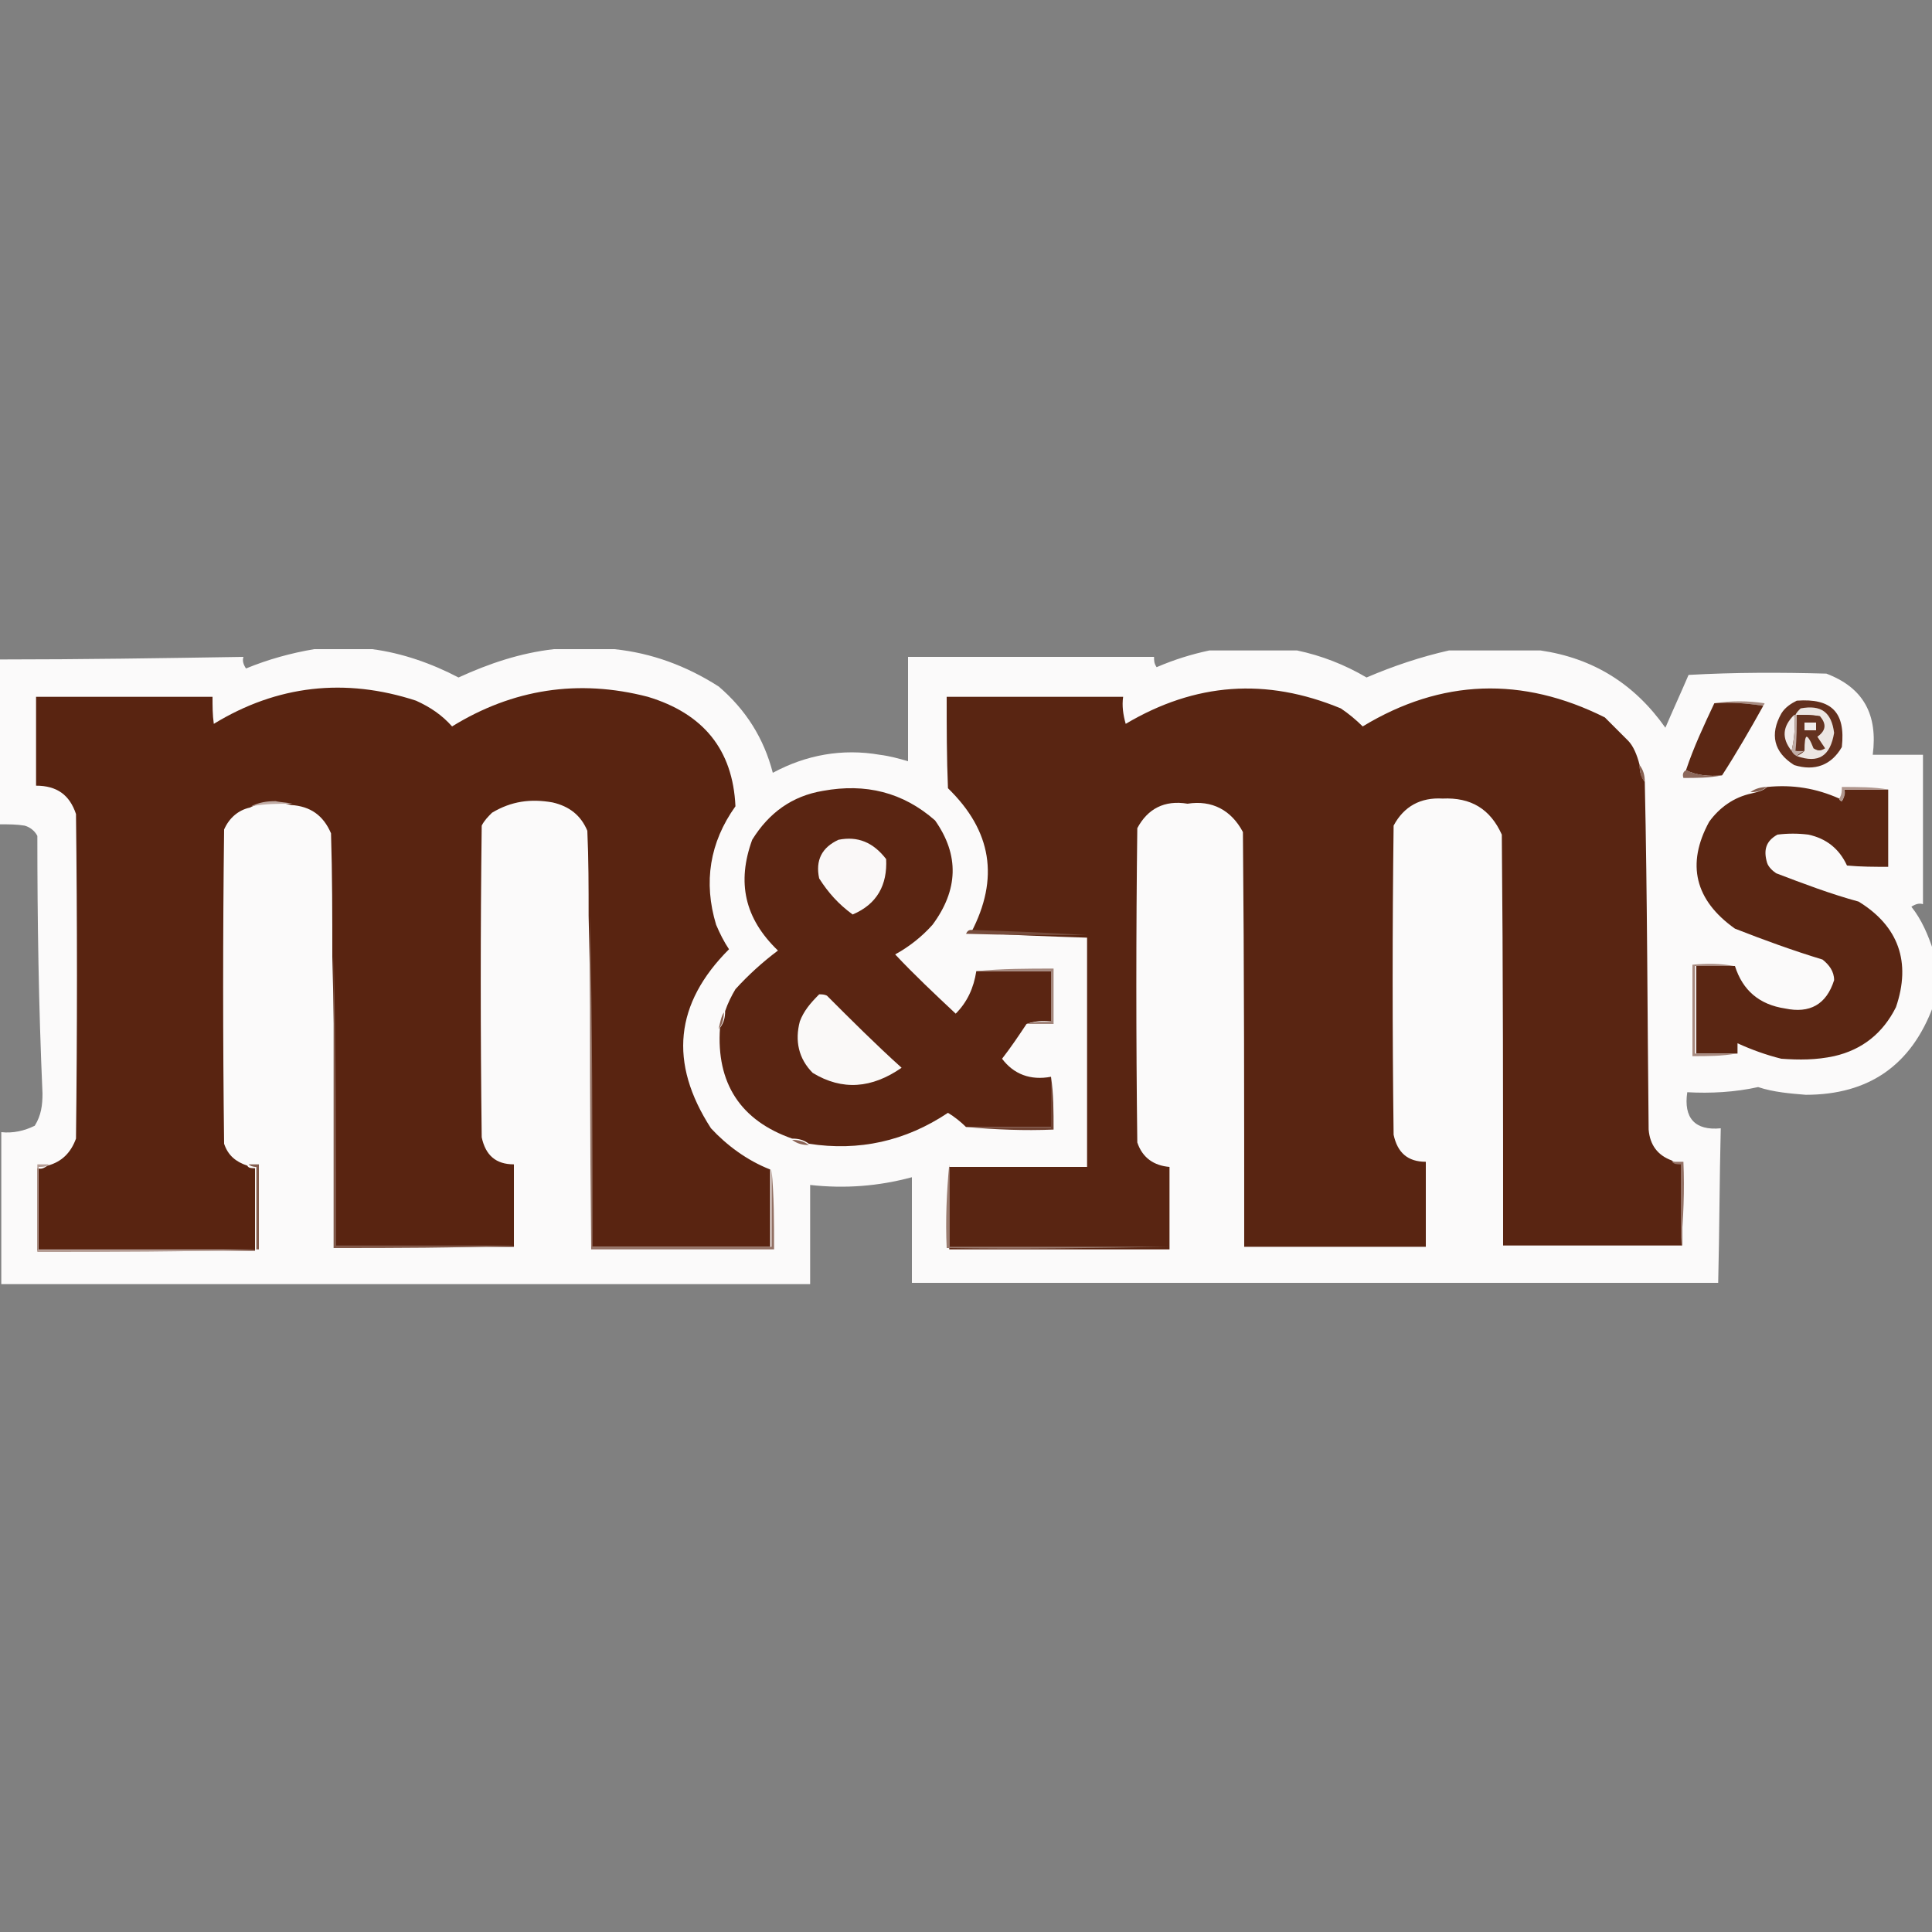 <svg xmlns="http://www.w3.org/2000/svg" xmlns:xlink="http://www.w3.org/1999/xlink" id="Warstwa_1" x="0px" y="0px" viewBox="0 0 150 150" style="enable-background:new 0 0 150 150;" xml:space="preserve"><rect x="0" y="0" width="150" height="150" fill="#808080" stroke="none"/> <style type="text/css"> .st0{opacity:0.98;fill-rule:evenodd;clip-rule:evenodd;fill:#FDFCFC;enable-background:new ;} .st1{fill-rule:evenodd;clip-rule:evenodd;fill:#592512;} .st2{fill-rule:evenodd;clip-rule:evenodd;fill:#592411;} .st3{fill-rule:evenodd;clip-rule:evenodd;fill:#A78C82;} .st4{fill-rule:evenodd;clip-rule:evenodd;fill:#63301E;} .st5{fill-rule:evenodd;clip-rule:evenodd;fill:#5B2714;} .st6{fill-rule:evenodd;clip-rule:evenodd;fill:#ECE6E3;} .st7{fill-rule:evenodd;clip-rule:evenodd;fill:#F1ECEB;} .st8{fill-rule:evenodd;clip-rule:evenodd;fill:#C1ADA6;} .st9{fill-rule:evenodd;clip-rule:evenodd;fill:#643220;} .st10{fill-rule:evenodd;clip-rule:evenodd;fill:#F1EDEC;} .st11{fill-rule:evenodd;clip-rule:evenodd;fill:#8C685B;} .st12{fill-rule:evenodd;clip-rule:evenodd;fill:#886152;} .st13{fill-rule:evenodd;clip-rule:evenodd;fill:#5A2613;} .st14{fill-rule:evenodd;clip-rule:evenodd;fill:#AF958C;} .st15{fill-rule:evenodd;clip-rule:evenodd;fill:#5A2512;} .st16{fill-rule:evenodd;clip-rule:evenodd;fill:#855D4E;} .st17{fill-rule:evenodd;clip-rule:evenodd;fill:#C0ABA4;} .st18{fill-rule:evenodd;clip-rule:evenodd;fill:#FAF8F8;} .st19{fill-rule:evenodd;clip-rule:evenodd;fill:#774C3C;} .st20{fill-rule:evenodd;clip-rule:evenodd;fill:#A4877D;} .st21{fill-rule:evenodd;clip-rule:evenodd;fill:#FAF9F8;} .st22{fill-rule:evenodd;clip-rule:evenodd;fill:#A78A80;} .st23{fill-rule:evenodd;clip-rule:evenodd;fill:#896152;} .st24{fill-rule:evenodd;clip-rule:evenodd;fill:#6F4131;} .st25{fill-rule:evenodd;clip-rule:evenodd;fill:#8B6456;} .st26{fill-rule:evenodd;clip-rule:evenodd;fill:#957266;} .st27{fill-rule:evenodd;clip-rule:evenodd;fill:#B59D95;} .st28{fill-rule:evenodd;clip-rule:evenodd;fill:#825B4D;} .st29{fill-rule:evenodd;clip-rule:evenodd;fill:#82594A;} .st30{fill-rule:evenodd;clip-rule:evenodd;fill:#937164;} .st31{fill-rule:evenodd;clip-rule:evenodd;fill:#9B7B6F;} </style> <g> <g> <path class="st0" d="M24.4,50.4c1.5,0,3,0,4.5,0c2.3,0.3,4.6,1.1,6.7,2.2c2.4-1.1,4.8-1.9,7.4-2.2c1.6,0,3.1,0,4.7,0 c2.9,0.3,5.6,1.3,8.1,2.9c2.1,1.8,3.5,4,4.2,6.7c2.6-1.4,5.4-1.9,8.3-1.4c0.8,0.1,1.5,0.3,2.2,0.5c0-2.7,0-5.4,0-8.1 c6.4,0,12.8,0,19.1,0c0,0.3,0,0.5,0.2,0.8c1.4-0.6,2.7-1,4.1-1.3c2.2,0,4.5,0,6.8,0c1.9,0.4,3.7,1.1,5.4,2.1 c2.1-0.9,4.2-1.6,6.4-2.1c2.4,0,4.7,0,7.1,0c4.1,0.6,7.3,2.6,9.7,6c0.6-1.4,1.2-2.7,1.8-4.1c3.6-0.2,7.1-0.2,10.7-0.1 c2.9,1.1,4,3.2,3.6,6.3c1.3,0,2.6,0,3.9,0c0,3.9,0,7.7,0,11.6c-0.3-0.1-0.6,0-0.9,0.2c0.8,1,1.3,2.2,1.7,3.4c0,1.4,0,2.9,0,4.3 c-1.7,4.6-5,6.9-9.9,6.9c-1.2-0.1-2.5-0.2-3.7-0.6c-1.8,0.4-3.7,0.5-5.5,0.4c-0.3,2,0.6,3,2.6,2.8c-0.1,4-0.1,8-0.2,12 c-20.9,0-41.8,0-62.6,0c0-2.8,0-5.5,0-8.2c-2.6,0.7-5.2,0.9-7.9,0.6c0,2.6,0,5.1,0,7.7c-20.9,0-41.9,0-62.8,0c0-3.9,0-7.9,0-11.8 c0.9,0.1,1.8-0.1,2.6-0.5c0.5-0.8,0.6-1.6,0.6-2.5C3,78.1,2.9,71.5,2.9,64.9c-0.2-0.4-0.6-0.7-1-0.8c-0.6-0.1-1.2-0.1-1.9-0.1 c0-4.3,0-8.5,0-12.8c6.3,0,12.6-0.1,18.9-0.2c-0.1,0.3,0,0.6,0.2,0.9C20.8,51.2,22.6,50.7,24.4,50.4z"></path> </g> <g> <path class="st1" d="M127.3,59.4c0,0.5,0.1,0.9,0.4,1.3c0.2,9,0.2,18,0.3,27c0.1,1.2,0.7,2,1.8,2.4c0.2,0.2,0.5,0.2,0.8,0.2 c0,2.1,0,4.3,0,6.4c-4.6,0-9.2,0-13.9,0c0-10.6,0-21.3-0.1-31.9c-0.9-2-2.4-2.9-4.6-2.8c-1.7-0.1-3,0.6-3.8,2.1 c-0.1,8-0.1,16,0,24c0.3,1.4,1.1,2.1,2.5,2.1c0,2.2,0,4.4,0,6.6c-4.7,0-9.4,0-14.1,0c0-10.8,0-21.5-0.1-32.2 c-0.9-1.7-2.4-2.5-4.3-2.2c-1.8-0.3-3.1,0.4-3.9,1.9c-0.1,8.1-0.1,16.3,0,24.4c0.4,1.2,1.3,1.8,2.5,1.9c0,2.1,0,4.3,0,6.4 c-5.7,0-11.4,0-17.1,0c0-2.1,0-4.3,0-6.4c3.6,0,7.1,0,10.7,0c0-5.9,0-11.9,0-17.8c-3-0.1-6-0.2-9-0.4c2.2-4.2,1.6-7.9-1.8-11.2 c-0.1-2.4-0.1-4.7-0.1-7.1c4.6,0,9.1,0,13.7,0c-0.1,0.7,0,1.4,0.2,2.1c5.4-3.2,10.9-3.6,16.7-1.2c0.6,0.4,1.2,0.9,1.7,1.4 c6.1-3.7,12.4-3.9,18.8-0.7c0.6,0.6,1.2,1.2,1.8,1.8C126.8,57.9,127.1,58.6,127.3,59.4z"></path> </g> <g> <path class="st2" d="M59.8,90.8c0,2,0,4,0,6c-4.6,0-9.2,0-13.9,0c0.1-8.6,0-17.2-0.2-25.7c0-2.2,0-4.4-0.1-6.6 c-0.5-1.2-1.4-1.9-2.7-2.2c-1.7-0.3-3.2-0.1-4.7,0.8c-0.3,0.3-0.6,0.6-0.8,1c-0.1,8.1-0.1,16.1,0,24.2c0.3,1.4,1.1,2.1,2.5,2.1 c0,2.1,0,4.3,0,6.4c-4.6,0-9.2,0-13.9,0c0.1-7.5,0-15-0.2-22.5c0-3.2,0-6.4-0.1-9.6c-0.6-1.4-1.6-2.1-3.1-2.2 c-0.4-0.1-0.8-0.2-1.3-0.2c-0.7,0-1.3,0.1-1.9,0.4c-0.9,0.2-1.6,0.8-2,1.7c-0.1,8.1-0.1,16.3,0,24.4c0.3,0.9,0.9,1.4,1.8,1.7 c0.1,0.2,0.3,0.2,0.6,0.2c0,2.1,0,4.3,0,6.4c-5.6,0-11.2,0-16.9,0c0-2.1,0-4.3,0-6.4c0.3,0.1,0.5,0,0.8-0.2c1.1-0.3,1.8-1,2.2-2.1 C6,79.9,6,71.6,5.9,63.2c-0.5-1.5-1.5-2.2-3.1-2.2c0-2.3,0-4.6,0-6.9c4.6,0,9.1,0,13.7,0c0,0.7,0,1.4,0.1,2.1 c4.9-3,10.2-3.6,15.7-1.8c1.1,0.5,2,1.1,2.8,2c4.7-2.9,9.8-3.7,15.2-2.3c4.3,1.3,6.6,4.1,6.8,8.5c-2,2.8-2.5,5.9-1.5,9.2 c0.3,0.7,0.6,1.3,1,1.9c-4.2,4.2-4.7,8.8-1.4,13.9C56.4,88.9,58,90.1,59.8,90.8z"></path> </g> <g> <path class="st3" d="M133.1,54.6c1.3-0.2,2.6-0.2,3.9,0c0,0.1-0.1,0.2-0.2,0.2C135.7,54.6,134.4,54.5,133.1,54.6z"></path> </g> <g> <path class="st4" d="M139.5,54.4c2.7-0.2,3.8,0.9,3.5,3.6c-0.8,1.4-2.1,1.9-3.7,1.4c-1.6-1-1.9-2.4-1-4 C138.6,54.9,139.1,54.6,139.5,54.4z"></path> </g> <g> <path class="st5" d="M133.1,54.6c1.3-0.1,2.5,0,3.8,0.2c-1,1.8-2.1,3.7-3.2,5.4c-1,0.1-2,0-2.8-0.4 C131.5,58,132.3,56.3,133.1,54.6z"></path> </g> <g> <path class="st6" d="M139.5,58.7c0.2-0.1,0.4-0.2,0.6-0.4c0-1.4,0.2-1.5,0.8-0.2c0.2,0.2,0.5,0.2,0.8,0c-0.2-0.3-0.4-0.6-0.6-0.9 c0.7-0.5,0.7-1,0.2-1.6c-0.6-0.1-1.1-0.1-1.7-0.1c-0.1,0-0.1,0-0.2,0c0.1-0.2,0.2-0.3,0.4-0.5c1.6-0.3,2.4,0.3,2.6,1.9 C142.1,58.7,141.2,59.3,139.5,58.7z"></path> </g> <g> <path class="st7" d="M139.3,55.5c0.1,1,0,1.9-0.2,2.8C138.3,57.3,138.4,56.4,139.3,55.5z"></path> </g> <g> <path class="st8" d="M139.3,55.5c0.1,0,0.1,0,0.2,0c0,0.9,0,1.9,0,2.8c0.2,0,0.4,0,0.6,0c-0.2,0.1-0.4,0.2-0.6,0.4 c-0.2-0.1-0.3-0.2-0.4-0.4C139.3,57.4,139.4,56.5,139.3,55.5z"></path> </g> <g> <path class="st9" d="M139.5,55.5c0.6,0,1.1,0,1.7,0.1c0.5,0.6,0.5,1.1-0.2,1.6c0.1,0.3,0.3,0.7,0.6,0.9c-0.2,0.2-0.5,0.2-0.8,0 c-0.5-1.3-0.8-1.2-0.8,0.2c-0.2,0-0.4,0-0.6,0C139.5,57.4,139.5,56.4,139.5,55.5z"></path> </g> <g> <path class="st10" d="M140.1,56.1c0.3,0,0.6,0,0.9,0c0,0.2,0,0.4,0,0.6c-0.3,0-0.6,0-0.9,0C140.1,56.4,140.1,56.2,140.1,56.1z"></path> </g> <g> <path class="st11" d="M130.9,59.8c0.9,0.4,1.8,0.5,2.8,0.4c-1,0.2-2,0.2-3,0.2C130.6,60.1,130.7,59.9,130.9,59.8z"></path> </g> <g> <path class="st12" d="M127.3,59.4c0.3,0.4,0.4,0.8,0.4,1.3C127.4,60.4,127.3,59.9,127.3,59.4z"></path> </g> <g> <path class="st13" d="M137.2,61.1c2-0.2,3.8,0.1,5.6,0.9c0,0.1,0.1,0.2,0.2,0.2c0.2-0.3,0.2-0.6,0.2-0.9c1.1,0,2.2,0,3.4,0 c0,2,0,4,0,6c-1.1,0-2.1,0-3.2-0.1c-0.6-1.3-1.6-2.1-3-2.4c-0.8-0.1-1.6-0.1-2.4,0c-0.9,0.5-1.1,1.2-0.8,2.2 c0.1,0.3,0.4,0.6,0.7,0.8c2.1,0.8,4.2,1.6,6.4,2.2c3.1,1.9,4.1,4.7,2.9,8.2c-1,2-2.6,3.3-4.8,3.8c-1.4,0.3-2.7,0.3-4.1,0.2 c-1.2-0.3-2.3-0.7-3.4-1.2c0,0.2,0,0.5,0,0.8c-1.1,0-2.1,0-3.2,0c0-2.2,0-4.5,0-6.8c1,0,2,0,3,0c0.6,1.9,1.9,3,3.9,3.3 c1.9,0.4,3.2-0.3,3.8-2.2c0-0.7-0.4-1.2-0.9-1.6c-2.3-0.7-4.5-1.5-6.8-2.4c-3.1-2.2-3.8-5-2-8.3c0.8-1.1,1.9-1.9,3.3-2.2 C136.4,61.5,136.9,61.4,137.2,61.1z"></path> </g> <g> <path class="st14" d="M146.6,61.3c-1.1,0-2.2,0-3.4,0c0.1,0.3,0,0.6-0.2,0.9c-0.1,0-0.2-0.1-0.2-0.2c0.2-0.3,0.2-0.6,0.2-0.9 C144.3,61.1,145.5,61.1,146.6,61.3z"></path> </g> <g> <path class="st15" d="M75.8,75.4c1.9,0,3.9,0,5.8,0c0,1.3,0,2.6,0,3.9c-0.7-0.1-1.3,0-1.9,0.2c-0.6,0.9-1.2,1.8-1.9,2.7 c0.9,1.2,2.2,1.7,3.8,1.4c0,1.3,0,2.6,0,3.9c-2.2,0-4.4,0-6.6,0c-0.4-0.4-0.9-0.8-1.4-1.1c-3.3,2.2-6.9,3-10.8,2.4 c-0.4-0.3-0.8-0.4-1.3-0.4c-4-1.4-5.9-4.3-5.6-8.6c0.3-0.4,0.4-0.8,0.4-1.3c0.2-0.6,0.5-1.2,0.8-1.7c1-1.1,2.1-2.1,3.3-3 c-2.6-2.5-3.2-5.3-2-8.6c1.3-2.1,3.1-3.4,5.5-3.8c3.3-0.6,6.2,0.1,8.7,2.3c1.9,2.7,1.8,5.4-0.2,8.1c-0.8,0.9-1.8,1.7-2.9,2.3 c1.5,1.6,3.1,3.1,4.7,4.6C75.1,77.8,75.6,76.7,75.8,75.4z"></path> </g> <g> <path class="st16" d="M137.2,61.1c-0.4,0.3-0.8,0.4-1.3,0.4C136.3,61.2,136.8,61.1,137.2,61.1z"></path> </g> <g> <path class="st17" d="M22.7,62.4c-1.1,0-2.1,0-3.2,0.2c0.6-0.3,1.2-0.4,1.9-0.4C21.8,62.3,22.3,62.3,22.7,62.4z"></path> </g> <g> <path class="st18" d="M65.1,65.2c1.5-0.3,2.7,0.2,3.7,1.5c0.1,2-0.7,3.5-2.6,4.3c-1.1-0.8-1.9-1.7-2.6-2.8 C63.3,66.8,63.8,65.8,65.1,65.2z"></path> </g> <g> <path class="st19" d="M75.4,72.2c3,0.1,6,0.2,9,0.4c-3.1,0-6.3,0-9.4-0.1C75.1,72.3,75.2,72.2,75.4,72.2z"></path> </g> <g> <path class="st20" d="M75.8,75.4c2-0.2,4-0.2,6-0.2c0,1.4,0,2.9,0,4.3c-0.7,0-1.4,0-2.1,0c0.6-0.2,1.2-0.2,1.9-0.2 c0-1.3,0-2.6,0-3.9C79.6,75.4,77.7,75.4,75.8,75.4z"></path> </g> <g> <path class="st21" d="M63.6,77.2c0.2,0,0.4,0,0.6,0.1c1.9,1.9,3.8,3.8,5.8,5.6c-2.3,1.6-4.6,1.8-6.9,0.4c-1.1-1.1-1.4-2.5-1-4 C62.4,78.5,62.9,77.9,63.6,77.2z"></path> </g> <g> <path class="st22" d="M134.6,75c-1,0-2,0-3,0c0,2.2,0,4.5,0,6.8c1.1,0,2.1,0,3.2,0c-1.1,0.2-2.2,0.2-3.4,0.2c0-2.4,0-4.7,0-7.1 C132.5,74.8,133.6,74.8,134.6,75z"></path> </g> <g> <path class="st23" d="M56.2,78.6c0,0.5-0.1,0.9-0.4,1.3C55.9,79.4,56,78.9,56.2,78.6z"></path> </g> <g> <path class="st24" d="M81.6,83.6c0.2,1.3,0.2,2.7,0.2,4.1c-2.3,0.1-4.5,0-6.8-0.2c2.2,0,4.4,0,6.6,0 C81.6,86.2,81.6,84.9,81.6,83.6z"></path> </g> <g> <path class="st25" d="M61.5,88.5c0.5,0,0.9,0.1,1.3,0.4C62.3,88.9,61.9,88.8,61.5,88.5z"></path> </g> <g> <path class="st26" d="M129.8,90.2c0.3,0,0.6,0,0.9,0c0.1,2.2,0,4.4-0.2,6.6c0-2.1,0-4.3,0-6.4C130.2,90.4,130,90.4,129.8,90.2z"></path> </g> <g> <path class="st27" d="M3.8,90.4c-0.2,0.2-0.5,0.2-0.8,0.2c0,2.1,0,4.3,0,6.4c5.6,0,11.2,0,16.9,0c0.1,0,0.1,0,0.2,0 c-5.7,0.2-11.5,0.2-17.2,0.2c0-2.2,0-4.5,0-6.8C3.1,90.4,3.4,90.4,3.8,90.4z"></path> </g> <g> <path class="st28" d="M19.3,90.4c0.2,0,0.5,0,0.8,0c0,2.2,0,4.4,0,6.6c-0.1,0-0.1,0-0.2,0c0-2.1,0-4.3,0-6.4 C19.6,90.6,19.4,90.5,19.3,90.4z"></path> </g> <g> <path class="st29" d="M25.9,74.2c0.2,7.5,0.2,15,0.2,22.5c4.6,0,9.2,0,13.9,0c-4.7,0.2-9.3,0.2-14.1,0.2 C25.9,89.4,25.9,81.8,25.9,74.2z"></path> </g> <g> <path class="st30" d="M45.8,71.1c0.2,8.5,0.2,17.1,0.2,25.7c4.6,0,9.2,0,13.9,0c0-2,0-4,0-6c0.2,2,0.2,4.1,0.2,6.2 c-4.7,0-9.5,0-14.2,0C45.8,88.3,45.8,79.7,45.8,71.1z"></path> </g> <g> <path class="st31" d="M73.7,90.4c0,2.1,0,4.3,0,6.4c5.7,0,11.4,0,17.1,0C85,96.9,79.3,97,73.5,96.9C73.4,94.7,73.5,92.5,73.7,90.4 z"></path> </g> </g> </svg>